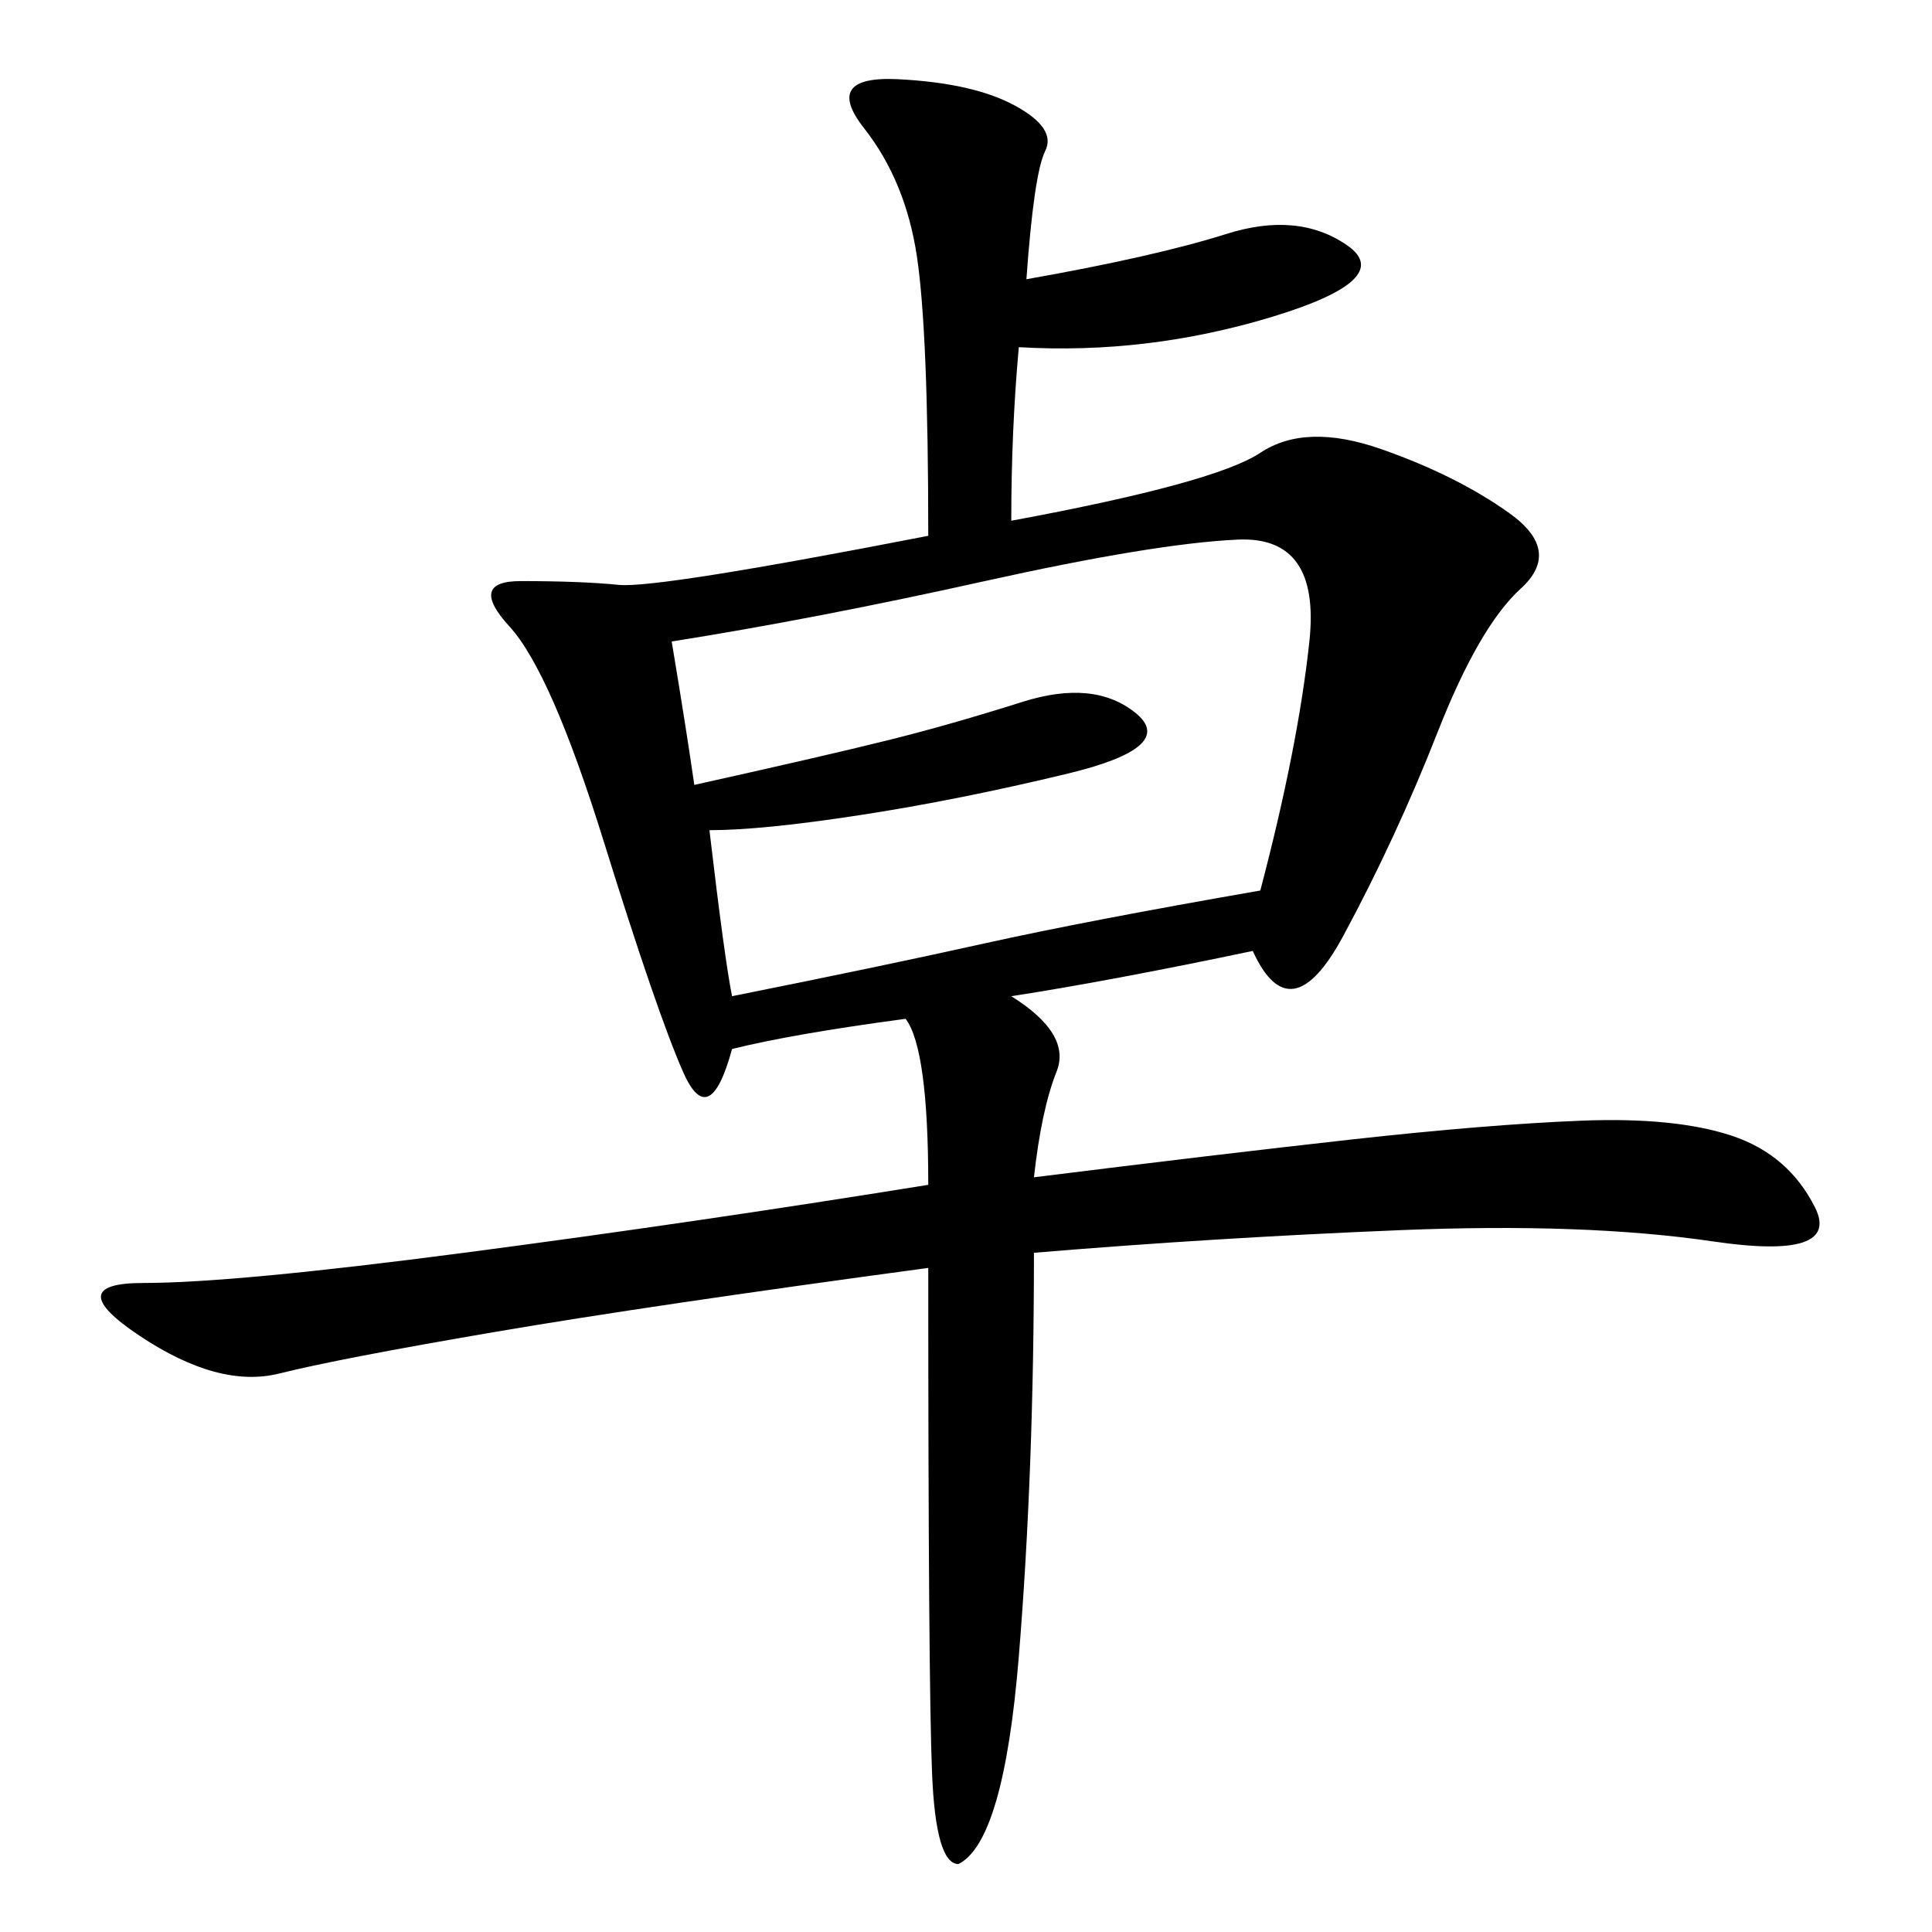 <svg xmlns="http://www.w3.org/2000/svg" xmlns:xlink="http://www.w3.org/1999/xlink" width="300" height="300"><path d="M159.38 43.36Q179.30 39.84 190.43 36.33Q201.56 32.81 209.18 38.09Q216.80 43.36 197.46 49.22Q178.13 55.08 158.20 53.91L158.20 53.91Q157.03 66.80 157.03 80.86L157.03 80.86Q188.67 75 195.70 70.31Q202.73 65.63 214.45 69.73Q226.17 73.83 234.38 79.69Q242.58 85.55 236.13 91.41Q229.69 97.27 223.24 113.67Q216.80 130.08 208.59 145.31Q200.39 160.55 194.53 147.66L194.53 147.66Q172.27 152.34 157.03 154.69L157.03 154.69Q166.41 160.55 164.06 166.41Q161.72 172.27 160.55 182.81L160.55 182.81Q188.67 179.30 209.77 176.95Q230.86 174.61 245.51 174.02Q260.16 173.44 268.95 176.37Q277.73 179.30 281.84 187.50Q285.94 195.70 266.02 192.77Q246.09 189.84 217.38 191.02Q188.67 192.19 160.55 194.53L160.55 194.53Q160.55 228.52 158.20 257.23Q155.86 285.94 148.83 289.45L148.83 289.45Q145.31 289.45 144.73 275.39Q144.14 261.33 144.14 196.88L144.14 196.88Q100.78 202.73 76.76 206.84Q52.73 210.94 43.36 213.28Q33.98 215.63 21.68 207.42Q9.38 199.22 22.27 199.22L22.27 199.22Q36.33 199.22 72.07 194.53Q107.81 189.84 144.14 183.98L144.14 183.98Q144.14 162.89 140.63 158.20L140.63 158.20Q123.05 160.55 113.67 162.89L113.67 162.89Q110.16 175.78 106.05 166.41Q101.95 157.03 93.75 130.66Q85.55 104.30 79.10 97.27Q72.66 90.23 80.86 90.23L80.86 90.23Q90.23 90.23 96.09 90.82Q101.95 91.41 144.14 83.20L144.14 83.20Q144.14 51.56 142.38 39.84Q140.63 28.13 134.18 19.92Q127.73 11.72 139.45 12.30Q151.17 12.89 157.62 16.41Q164.06 19.92 162.30 23.44Q160.55 26.95 159.38 43.36L159.38 43.36ZM104.30 99.61Q106.64 113.67 107.81 121.88L107.81 121.88Q128.91 117.19 138.28 114.84Q147.66 112.50 158.79 108.98Q169.92 105.47 176.37 110.74Q182.81 116.02 165.82 120.12Q148.83 124.22 133.59 126.56Q118.36 128.91 110.16 128.91L110.16 128.91Q112.50 148.83 113.67 154.69L113.67 154.69Q137.11 150 152.93 146.48Q168.75 142.97 195.70 138.28L195.70 138.28Q201.56 116.02 203.32 99.61Q205.08 83.20 192.19 83.79Q179.30 84.38 152.93 90.23Q126.56 96.09 104.30 99.61L104.30 99.61Z"/></svg>